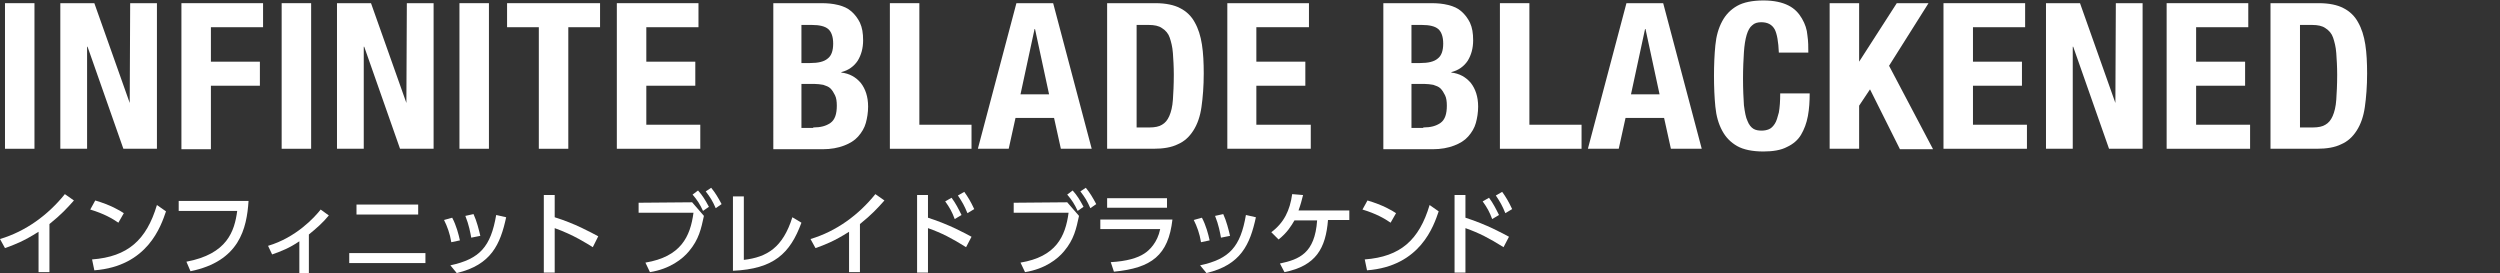 <?xml version="1.0" encoding="utf-8"?>
<!-- Generator: Adobe Illustrator 24.1.0, SVG Export Plug-In . SVG Version: 6.00 Build 0)  -->
<svg version="1.1" id="グループ_8" xmlns="http://www.w3.org/2000/svg" xmlns:xlink="http://www.w3.org/1999/xlink" x="0px"
	 y="0px" viewBox="0 0 551.2 60.2" style="enable-background:new 0 0 551.2 60.2;" xml:space="preserve">
<rect x="0" y="0" width="551.2" height="60.2" fill="#333333" stroke="none"/>
<style type="text/css">
	.st0{fill:#FFFFFF;}
</style>
<g>
	<path class="st0" d="M10.9,60H8.5v-8.9c-3.3,2.1-5.4,2.9-7.4,3.6l-1.1-2c5.7-1.7,10.6-5.3,14.3-9.9l2,1.4c-1.6,1.8-2.8,3.1-5.4,5.2
		V60z"/>
	<path class="st0" d="M26.1,49.1c-1.3-0.9-3.2-2-6.2-2.9l1.1-2c3.4,1,5.4,2.2,6.3,2.8L26.1,49.1z M20.3,57.2c7.9-0.6,12-4.3,14.3-12
		l2,1.4c-1.1,3.2-4,12.1-15.8,13L20.3,57.2z"/>
	<path class="st0" d="M54.8,44.3c-0.4,6.1-2,13.3-12.8,15.5l-0.9-2.1c9-1.7,10.6-6.7,11.2-11.2H39.4v-2.2H54.8z"/>
	<path class="st0" d="M68.1,60.2H66v-7c-2.2,1.5-4,2.2-6,2.9l-0.9-1.9c6.1-1.8,10.2-6.2,11.6-8l1.8,1.3c-1.3,1.6-2.8,2.9-4.4,4.2
		V60.2z"/>
	<path class="st0" d="M93.8,55.8V58H77v-2.2H93.8z M92.2,45.1v2.2H78.6v-2.2H92.2z"/>
	<path class="st0" d="M99.5,53.4c-0.3-1.9-0.9-3.5-1.6-4.9l1.8-0.5c0.9,1.7,1.4,3.6,1.7,5L99.5,53.4z M99.3,58.5
		c6.5-1.4,8.9-4.1,10.1-11.1l2.2,0.5c-1.3,6-3.3,10.5-10.9,12.3L99.3,58.5z M103.9,52.4c-0.2-1.1-0.5-2.8-1.3-4.8l1.8-0.4
		c0.7,1.5,1.2,3.5,1.5,4.8L103.9,52.4z"/>
	<path class="st0" d="M130.7,54.5c-1.3-0.8-4.2-2.7-8.4-4.2v9.8h-2.4V43h2.4v4.9c4.5,1.4,7.9,3.3,9.6,4.2L130.7,54.5z"/>
	<path class="st0" d="M152.6,44.6l2.6,3c-0.6,2.8-1.1,5.2-3.3,7.8c-1.4,1.7-4.2,3.9-8.6,4.6l-1-2.1c7.8-1.3,9.9-5.7,10.6-11h-12.1
		v-2.2L152.6,44.6L152.6,44.6z M153.9,42c1,1.1,1.6,2.1,2.4,3.6l-1.3,0.9c-0.7-1.5-1.2-2.3-2.3-3.6L153.9,42z M156.8,41.4
		c0.9,1.1,1.5,2.1,2.3,3.6l-1.3,0.9c-0.7-1.6-1.2-2.4-2.2-3.7L156.8,41.4z"/>
	<path class="st0" d="M164,57.3c5.1-0.6,8.6-2.7,10.7-9.4l2,1.2c-2.5,6.8-6.1,10.2-15.1,10.6V43.3h2.4L164,57.3L164,57.3z"/>
	<path class="st0" d="M189.6,60h-2.4v-8.9c-3.3,2.1-5.4,2.9-7.4,3.6l-1.1-2c5.7-1.7,10.6-5.3,14.3-9.9l2,1.4
		c-1.6,1.8-2.8,3.1-5.4,5.2L189.6,60L189.6,60z"/>
	<path class="st0" d="M213,54.5c-3.2-2-5.3-3.1-8.4-4.2v9.8h-2.4V43h2.4v5c4.7,1.5,8.3,3.5,9.6,4.2L213,54.5z M209.8,43.6
		c0.9,1.2,1.5,2.4,2.2,3.8l-1.5,0.9c-0.6-1.6-1.1-2.5-2.1-3.9L209.8,43.6z M212.6,42.3c0.8,1.1,1.4,2.1,2.2,3.8l-1.5,0.9
		c-0.7-1.7-1.1-2.4-2.1-3.9L212.6,42.3z"/>
	<path class="st0" d="M235.3,44.6l2.6,3c-0.6,2.8-1.1,5.2-3.3,7.8c-1.4,1.7-4.2,3.9-8.6,4.6l-1-2.1c7.8-1.3,9.9-5.7,10.6-11h-12.1
		v-2.2L235.3,44.6L235.3,44.6z M236.5,42c1,1.1,1.6,2.1,2.4,3.6l-1.3,0.9c-0.7-1.5-1.2-2.3-2.3-3.6L236.5,42z M239.4,41.4
		c0.9,1.1,1.5,2.1,2.3,3.6l-1.3,0.9c-0.7-1.6-1.2-2.4-2.2-3.7L239.4,41.4z"/>
	<path class="st0" d="M258.5,48.4c-0.9,7.9-4.6,10.7-12.9,11.5l-0.7-2.1c3.5-0.2,5.9-0.9,7.4-1.9c1.1-0.7,2.9-2.4,3.5-5.4h-13.2
		v-2.1H258.5z M257.3,43.7v2.1h-13.2v-2.1H257.3z"/>
	<path class="st0" d="M264.8,53.4c-0.3-1.9-0.9-3.5-1.6-4.9L265,48c0.9,1.7,1.4,3.6,1.7,5L264.8,53.4z M264.6,58.5
		c6.5-1.4,8.9-4.1,10.1-11.1l2.2,0.5c-1.3,6-3.3,10.5-10.9,12.3L264.6,58.5z M269.2,52.4c-0.2-1.1-0.5-2.8-1.3-4.8l1.8-0.4
		c0.7,1.5,1.2,3.5,1.5,4.8L269.2,52.4z"/>
	<path class="st0" d="M282.2,58.1c4.2-0.9,7.7-2.2,8.2-9.5h-5c-0.7,1.2-1.6,2.7-3.5,4.2l-1.6-1.6c2.8-2.1,4.1-4.8,4.6-8.4l2.4,0.2
		c-0.3,1.2-0.5,2-1,3.4h11.2v2.1h-4.7c-0.5,6.2-2.6,10.1-9.6,11.5L282.2,58.1z"/>
	<path class="st0" d="M306.6,49.1c-1.3-0.9-3.2-2-6.2-2.9l1.1-2c3.4,1,5.4,2.2,6.3,2.8L306.6,49.1z M300.9,57.2
		c7.9-0.6,12-4.3,14.3-12l2,1.4c-1.1,3.2-4,12.1-15.8,13L300.9,57.2z"/>
	<path class="st0" d="M331.5,54.5c-3.2-2-5.3-3.1-8.4-4.2v9.8h-2.4V43h2.4v5c4.7,1.5,8.3,3.5,9.6,4.2L331.5,54.5z M328.3,43.6
		c0.9,1.2,1.5,2.4,2.2,3.8l-1.5,0.9c-0.6-1.6-1.1-2.5-2.1-3.9L328.3,43.6z M331.2,42.3c0.8,1.1,1.4,2.1,2.2,3.8l-1.5,0.9
		c-0.7-1.7-1.1-2.4-2.1-3.9L331.2,42.3z"/>
</g>
<g>
	<path class="st0" d="M1.1,0.7h6.5v32.1H1.1V0.7z"/>
	<path class="st0" d="M28.6,22.7L28.6,22.7l0.1-22h5.9v32.1h-7.4l-7.9-22.5h-0.1v22.5h-5.9V0.7h7.5L28.6,22.7z"/>
	<path class="st0" d="M58,0.7V6H46.5v7.6h10.8v5.3H46.5v14H40V0.7H58z"/>
	<path class="st0" d="M62.1,0.7h6.5v32.1h-6.5V0.7z"/>
	<path class="st0" d="M89.6,22.7L89.6,22.7l0.1-22h5.9v32.1h-7.4l-7.9-22.5h-0.1v22.5h-5.9V0.7h7.5L89.6,22.7z"/>
	<path class="st0" d="M101.3,0.7h6.5v32.1h-6.5V0.7z"/>
	<path class="st0" d="M132.3,6h-7v26.8h-6.5V6h-7V0.7h20.5V6z"/>
	<path class="st0" d="M154,6h-11.5v7.6h10.8v5.3h-10.8v8.6h11.9v5.3H136V0.7h18V6z"/>
	<path class="st0" d="M181.1,0.7c1.3,0,2.5,0.1,3.7,0.4s2.1,0.7,2.9,1.4s1.4,1.5,1.9,2.5c0.5,1.1,0.7,2.3,0.7,3.9
		c0,1.7-0.4,3.2-1.2,4.5c-0.8,1.2-2,2.1-3.6,2.5V16c1.8,0.2,3.2,1,4.3,2.3c1,1.3,1.6,3,1.6,5.2c0,1.3-0.2,2.5-0.5,3.6
		s-0.9,2.1-1.7,3s-1.8,1.5-3.1,2c-1.3,0.5-2.9,0.8-4.7,0.8h-10.9V0.7H181.1z M178.6,13.9c1.8,0,3.1-0.3,3.9-1
		c0.8-0.6,1.2-1.7,1.2-3.3c0-1.5-0.4-2.6-1.1-3.2s-1.9-0.9-3.6-0.9h-2.3v8.4H178.6z M179.3,28.1c1.6,0,2.8-0.3,3.8-1s1.4-2,1.4-3.8
		c0-0.9-0.1-1.7-0.4-2.3c-0.3-0.6-0.6-1.1-1-1.5s-1-0.6-1.6-0.8c-0.6-0.1-1.3-0.2-2-0.2h-2.8v9.7h2.6V28.1z"/>
	<path class="st0" d="M196.2,0.7h6.5v26.8h11.5v5.3h-18V0.7z"/>
	<path class="st0" d="M232.2,0.7l8.5,32.1h-6.8l-1.5-6.8h-8.5l-1.5,6.8h-6.8l8.5-32.1C224.1,0.7,232.2,0.7,232.2,0.7z M231.3,20.8
		l-3.1-14.4h-0.1L225,20.8H231.3z"/>
	<path class="st0" d="M254.8,0.7c2.2,0,4.1,0.4,5.4,1.1c1.4,0.7,2.5,1.8,3.2,3.1c0.8,1.4,1.3,3,1.6,4.9c0.3,1.9,0.4,4.1,0.4,6.4
		c0,2.8-0.2,5.3-0.5,7.4s-0.9,3.8-1.8,5.2s-2,2.4-3.4,3c-1.4,0.7-3.2,1-5.4,1h-10.2V0.7H254.8z M253.5,28.1c1.1,0,2.1-0.2,2.7-0.6
		c0.7-0.4,1.2-1,1.6-1.9s0.7-2.1,0.8-3.6c0.1-1.5,0.2-3.3,0.2-5.5c0-1.8-0.1-3.4-0.2-4.8s-0.4-2.5-0.7-3.4s-0.9-1.6-1.7-2.1
		c-0.7-0.5-1.7-0.7-2.9-0.7h-2.7v22.6H253.5z"/>
	<path class="st0" d="M288.5,6H277v7.6h10.8v5.3H277v8.6h12v5.3h-18.4V0.7h18V6H288.5z"/>
	<path class="st0" d="M315.6,0.7c1.3,0,2.5,0.1,3.7,0.4s2.1,0.7,2.9,1.4s1.4,1.5,1.9,2.5c0.5,1.1,0.7,2.3,0.7,3.9
		c0,1.7-0.4,3.2-1.2,4.5c-0.8,1.2-2,2.1-3.6,2.5V16c1.8,0.2,3.2,1,4.3,2.3c1,1.3,1.6,3,1.6,5.2c0,1.3-0.2,2.5-0.5,3.6
		s-0.9,2.1-1.7,3s-1.8,1.5-3.1,2c-1.3,0.5-2.9,0.8-4.7,0.8H305V0.7H315.6z M313.1,13.9c1.8,0,3.1-0.3,3.9-1c0.8-0.6,1.2-1.7,1.2-3.3
		c0-1.5-0.4-2.6-1.1-3.2s-1.9-0.9-3.6-0.9h-2.3v8.4H313.1z M313.8,28.1c1.6,0,2.8-0.3,3.8-1s1.4-2,1.4-3.8c0-0.9-0.1-1.7-0.4-2.3
		c-0.3-0.6-0.6-1.1-1-1.5s-1-0.6-1.6-0.8c-0.6-0.1-1.3-0.2-2-0.2h-2.8v9.7h2.6V28.1z"/>
	<path class="st0" d="M330.7,0.7h6.5v26.8h11.5v5.3h-18V0.7z"/>
	<path class="st0" d="M366.7,0.7l8.5,32.1h-6.8l-1.5-6.8h-8.5l-1.5,6.8h-6.8l8.5-32.1C358.6,0.7,366.7,0.7,366.7,0.7z M365.9,20.8
		l-3.1-14.4h-0.1l-3.1,14.4H365.9z"/>
	<path class="st0" d="M391.3,6.5c-0.6-1.1-1.6-1.6-3-1.6c-0.8,0-1.5,0.2-2,0.7c-0.5,0.4-0.9,1.1-1.2,2.1c-0.3,1-0.5,2.3-0.6,3.8
		c-0.1,1.6-0.2,3.5-0.2,5.8c0,2.4,0.1,4.4,0.2,5.9c0.2,1.5,0.4,2.7,0.8,3.5c0.3,0.8,0.8,1.4,1.3,1.7c0.5,0.3,1.1,0.4,1.8,0.4
		c0.6,0,1.1-0.1,1.6-0.3c0.5-0.2,0.9-0.6,1.3-1.2s0.6-1.4,0.9-2.5c0.2-1.1,0.3-2.5,0.3-4.2h6.5c0,1.7-0.1,3.4-0.4,5
		s-0.8,2.9-1.5,4.1s-1.8,2.1-3.1,2.7c-1.3,0.7-3.1,1-5.2,1c-2.4,0-4.4-0.4-5.8-1.2c-1.4-0.8-2.5-1.9-3.3-3.4s-1.3-3.2-1.5-5.3
		c-0.2-2-0.3-4.3-0.3-6.8c0-2.4,0.1-4.7,0.3-6.7c0.2-2.1,0.7-3.8,1.5-5.3s1.9-2.6,3.3-3.4s3.4-1.2,5.8-1.2c2.3,0,4.1,0.4,5.5,1.1
		s2.3,1.7,3,2.9s1.1,2.4,1.2,3.7c0.2,1.3,0.2,2.6,0.2,3.8h-6.5C392.1,9.2,391.8,7.5,391.3,6.5z"/>
	<path class="st0" d="M409.9,13.6L409.9,13.6l8.3-12.9h7l-8.7,13.8l9.7,18.4h-7.3l-6.6-13.2l-2.4,3.6v9.5h-6.5V0.7h6.5V13.6z"/>
	<path class="st0" d="M446.5,6H435v7.6h10.8v5.3H435v8.6h11.9v5.3h-18.4V0.7h18V6z"/>
	<path class="st0" d="M466.4,22.7L466.4,22.7l0.1-22h5.9v32.1H465l-7.9-22.5H457v22.5h-5.9V0.7h7.5L466.4,22.7z"/>
	<path class="st0" d="M495.7,6h-11.5v7.6H495v5.3h-10.8v8.6h11.9v5.3h-18.4V0.7h18V6z"/>
	<path class="st0" d="M511.3,0.7c2.2,0,4.1,0.4,5.4,1.1c1.4,0.7,2.5,1.8,3.2,3.1c0.8,1.4,1.3,3,1.6,4.9s0.4,4.1,0.4,6.4
		c0,2.8-0.2,5.3-0.5,7.4s-0.9,3.8-1.8,5.2s-2,2.4-3.4,3c-1.4,0.7-3.2,1-5.4,1h-10.2V0.7H511.3z M510,28.1c1.1,0,2.1-0.2,2.7-0.6
		c0.7-0.4,1.2-1,1.6-1.9s0.7-2.1,0.8-3.6s0.2-3.3,0.2-5.5c0-1.8-0.1-3.4-0.2-4.8c-0.1-1.4-0.4-2.5-0.7-3.4s-0.9-1.6-1.7-2.1
		c-0.7-0.5-1.7-0.7-2.9-0.7h-2.7v22.6H510z"/>
</g>
</svg>
